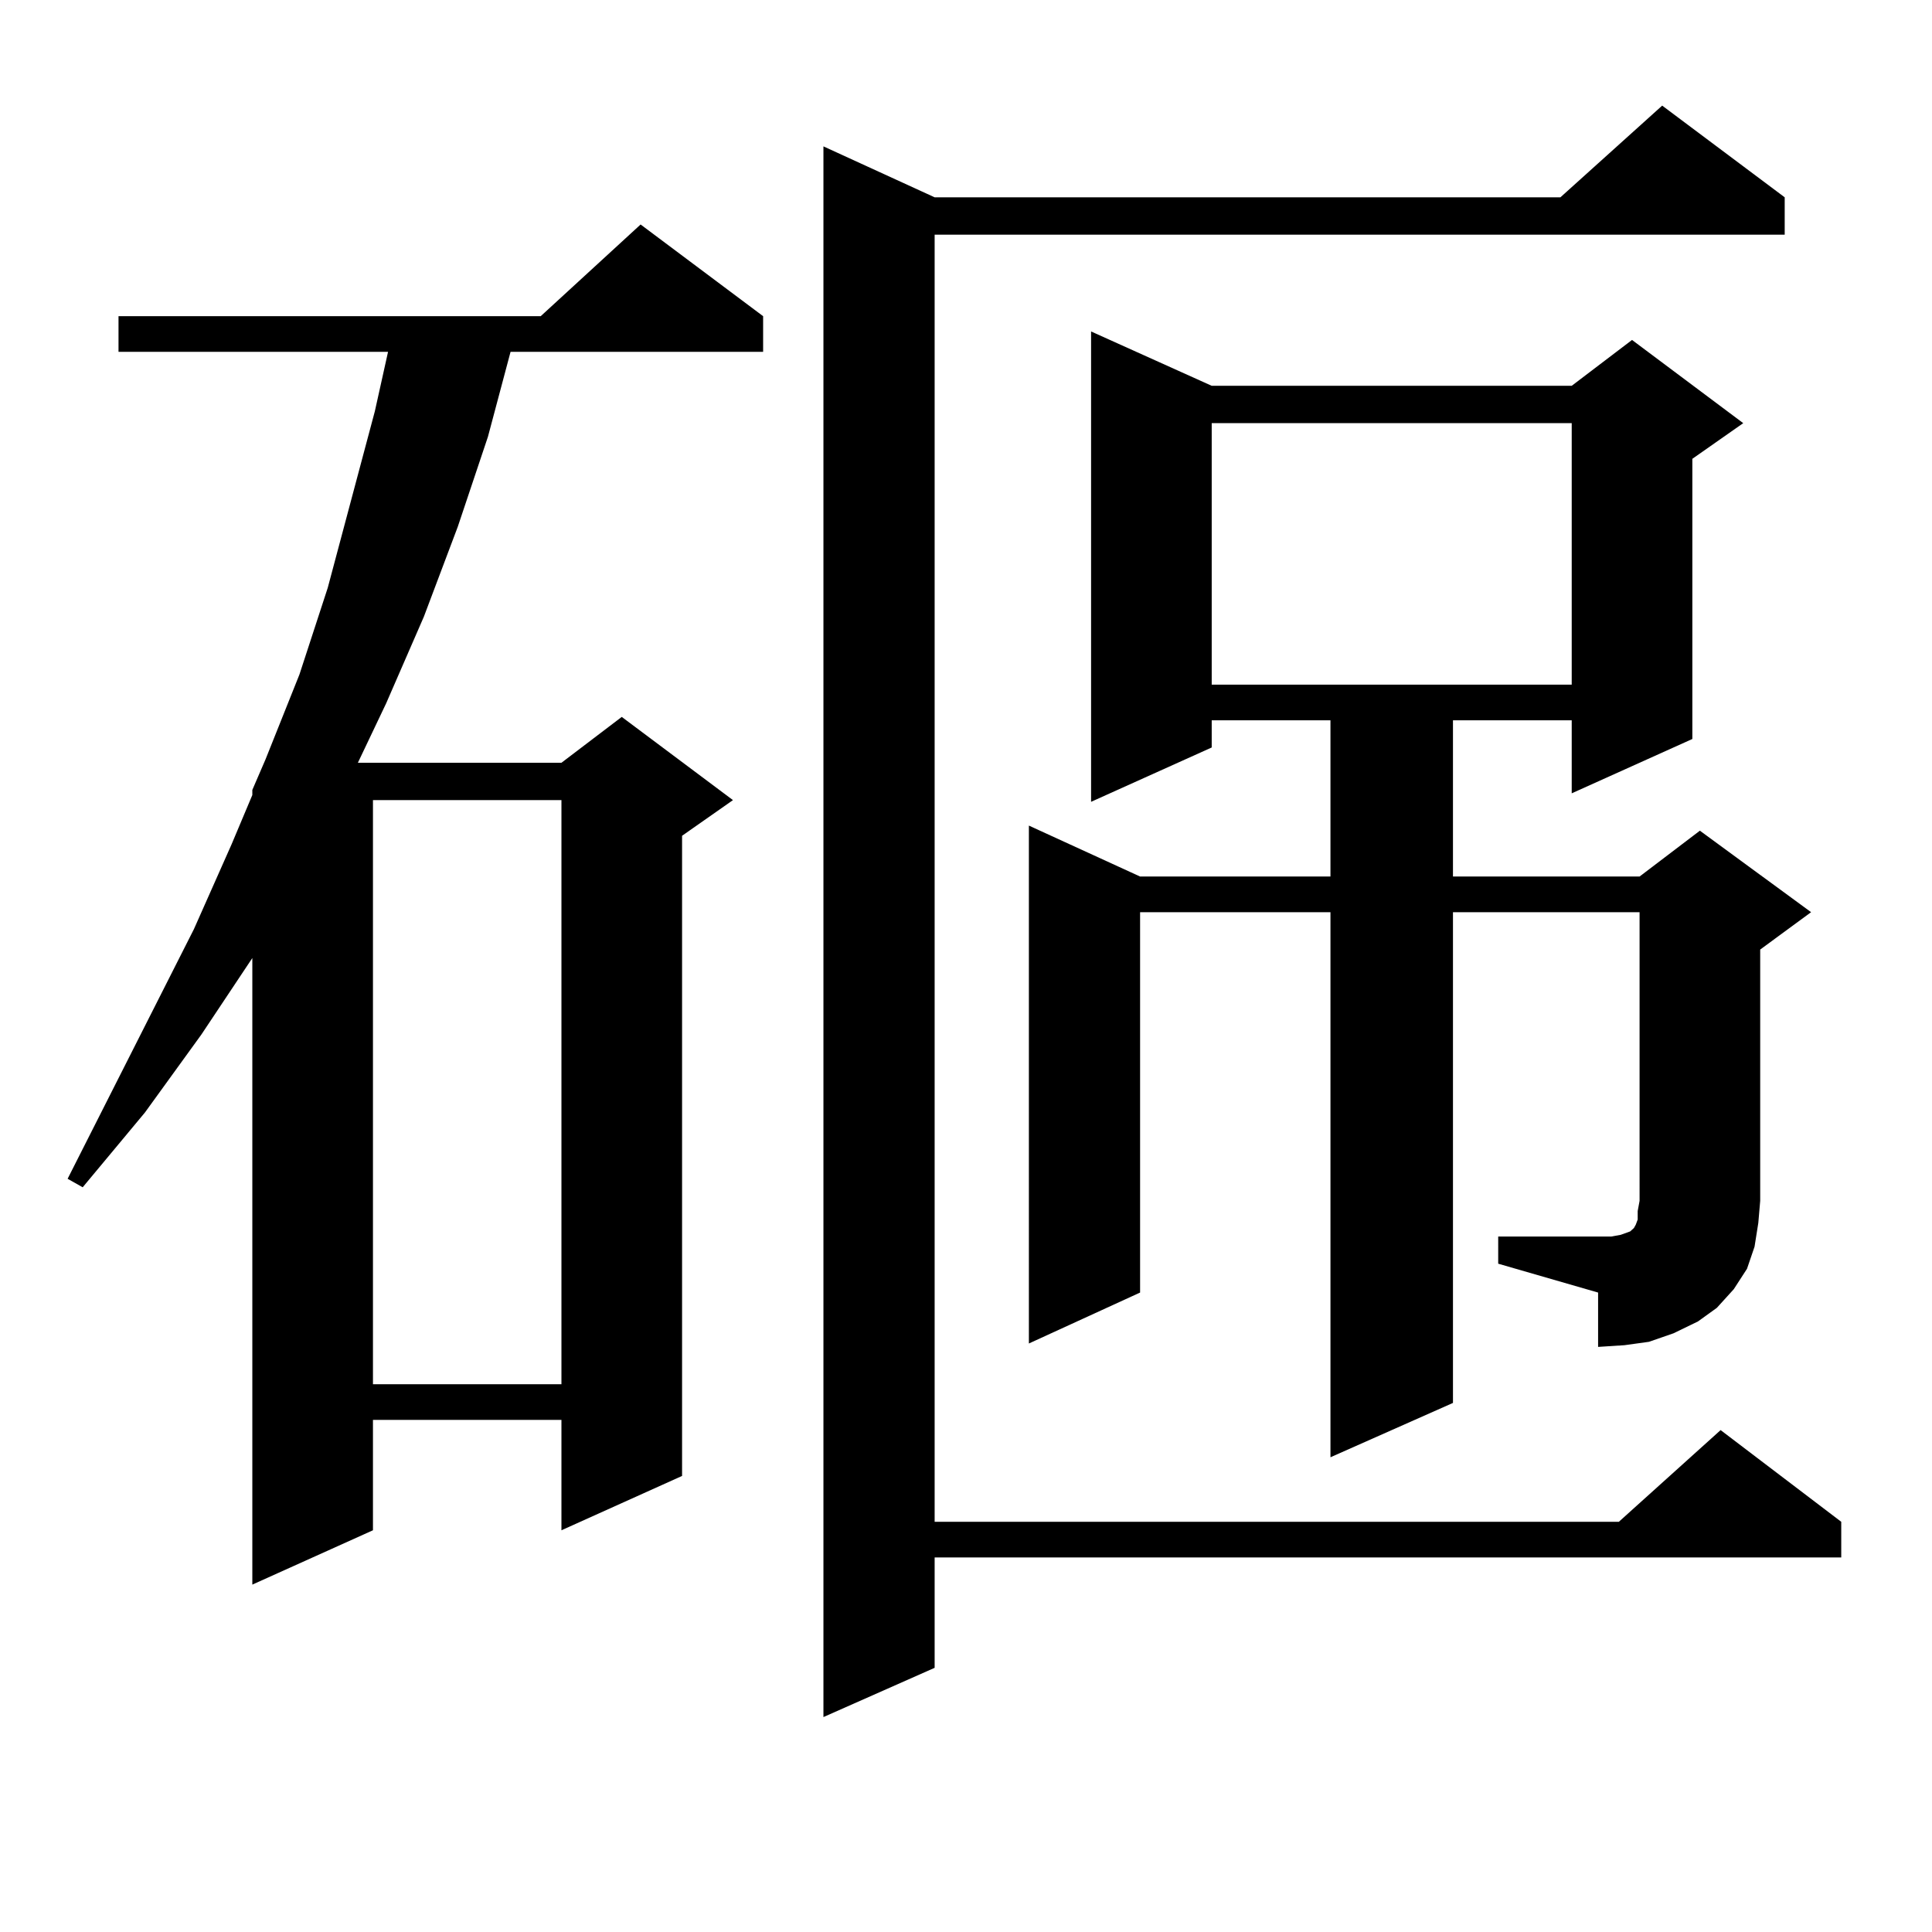 <?xml version="1.0" encoding="utf-8"?>
<!-- Generator: Adobe Illustrator 16.0.0, SVG Export Plug-In . SVG Version: 6.00 Build 0)  -->
<!DOCTYPE svg PUBLIC "-//W3C//DTD SVG 1.1//EN" "http://www.w3.org/Graphics/SVG/1.1/DTD/svg11.dtd">
<svg version="1.1" id="图层_1" xmlns="http://www.w3.org/2000/svg" xmlns:xlink="http://www.w3.org/1999/xlink" x="0px" y="0px"
	 width="1000px" height="1000px" viewBox="0 0 1000 1000" enable-background="new 0 0 1000 1000" xml:space="preserve">
<path d="M394.99,163.652v18.457H264.262l-11.707,43.945l-15.609,46.582l-17.561,46.582l-19.512,44.824l-14.634,30.762h105.363
	l31.219-23.73l57.56,43.066l-26.341,18.457v331.348l-62.438,28.125v-57.129h-97.559v57.129l-62.438,28.125V495.879l-26.341,39.551
	l-29.268,40.43l-32.194,38.672l-7.805-4.395l65.364-129.199l19.512-43.945l10.731-25.488v-2.637l6.829-15.82l17.561-43.945
	l14.634-44.824l24.39-91.406l6.829-30.762H61.34v-18.457h218.531l51.706-47.461L394.99,163.652z M193.044,414.141v302.344h97.559
	V414.141H193.044z M923.758,102.129v19.336H483.769v666.211h354.138l52.682-47.461l62.438,47.461v18.457H483.769v57.129
	l-57.56,25.488V75.762l57.56,26.367h323.895l52.682-47.461L923.758,102.129z M775.469,640.02h51.706h6.829l4.878-0.879l4.878-1.758
	l1.951-1.758l0.976-1.758l0.976-2.637v-4.395l0.976-5.273V472.148h-96.583v254.004l-63.413,28.125V472.148h-98.534v196.875
	l-57.56,26.367V427.324l57.56,26.367h98.534v-80.859H627.18v14.063l-62.438,28.125V171.563l62.438,28.125h186.337l31.219-23.73
	l57.56,43.066l-26.341,18.457V382.5l-62.438,28.125v-37.793h-61.462v80.859h96.583l31.219-23.73l57.56,42.188l-26.341,19.336
	v130.078l-0.976,11.426l-1.951,12.305l-3.902,11.426l-6.829,10.547l-8.78,9.668l-9.756,7.031l-12.683,6.152l-12.683,4.395
	l-12.683,1.758l-13.658,0.879v-28.125l-51.706-14.941V640.02z M627.18,219.023v135.352h186.337V219.023H627.18z"/>
</svg>
